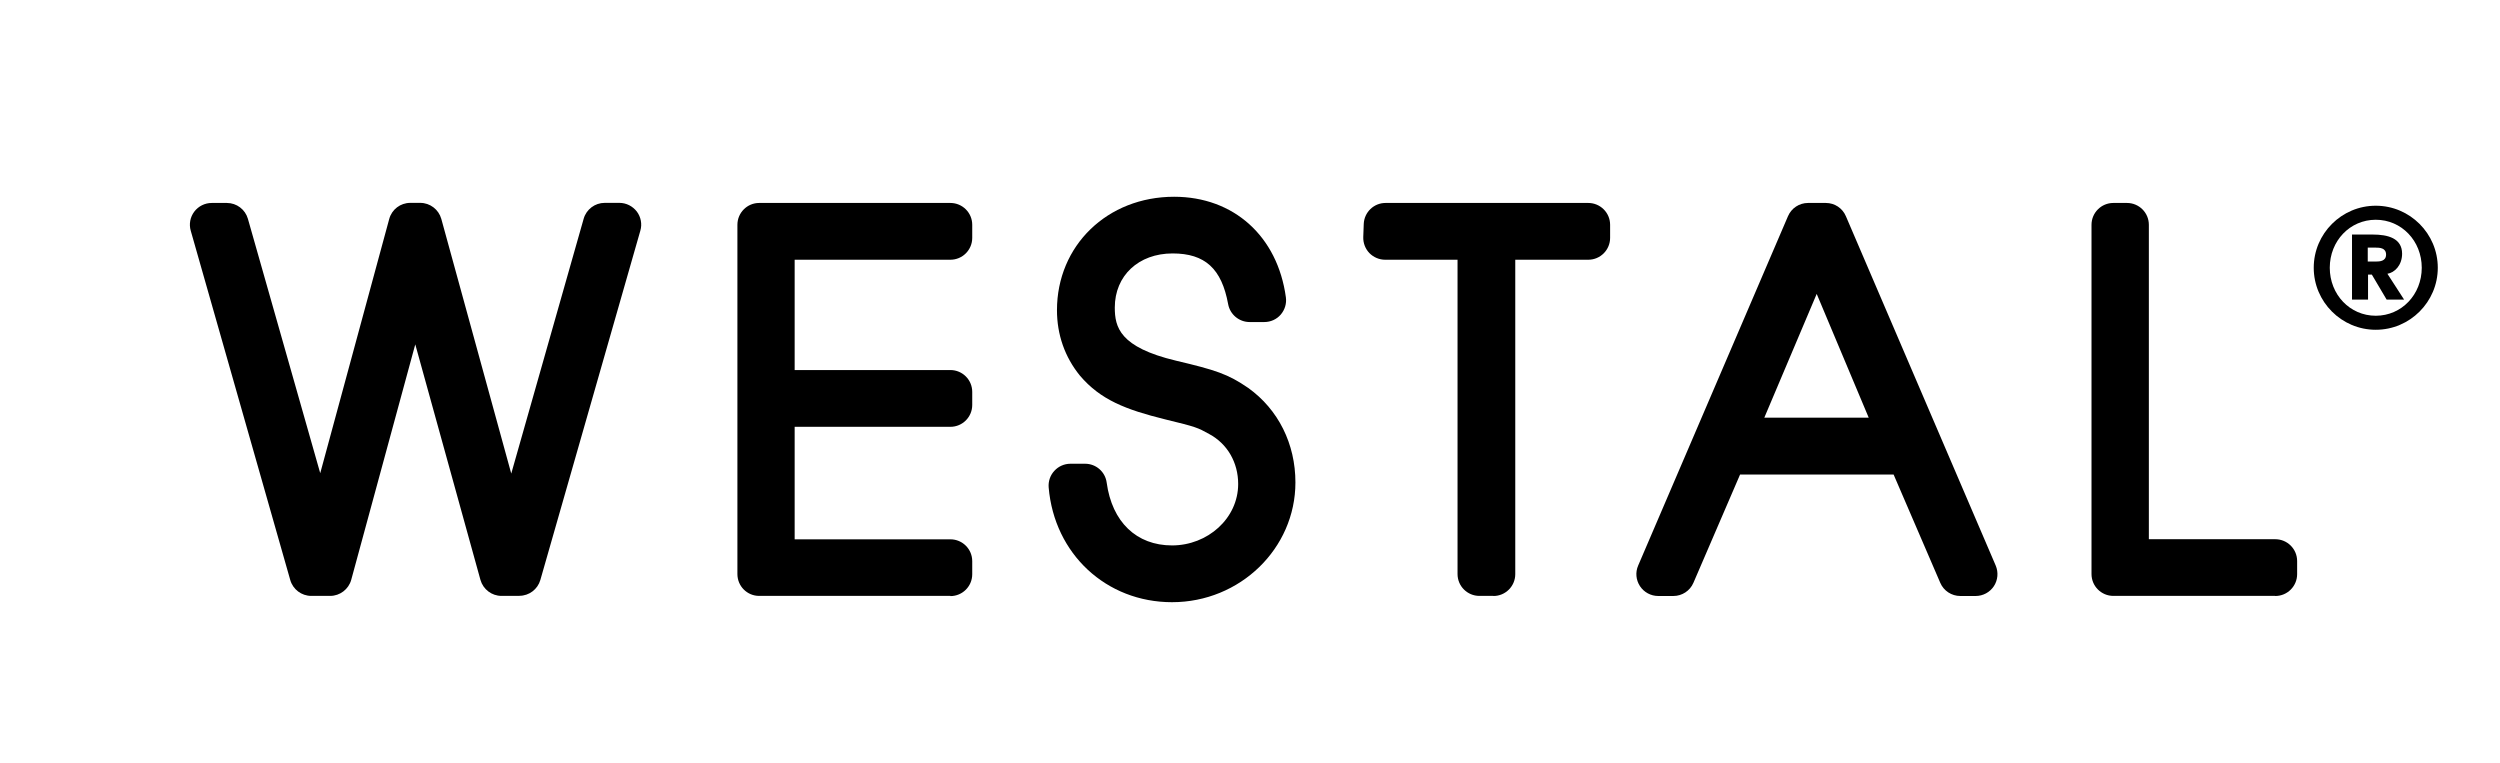 <?xml version="1.0" encoding="UTF-8"?>
<svg id="Lager_1" data-name="Lager 1" xmlns="http://www.w3.org/2000/svg" viewBox="0 0 262 80">
  <defs>
    <style>
      .cls-1, .cls-2 {
        stroke-width: 0px;
      }

      .cls-2 {
        fill: #fff;
      }
    </style>
  </defs>
  <rect class="cls-2" width="262" height="81.16"/>
  <g>
    <polygon class="cls-1" points="23.8 23.56 33.63 58.14 43.01 23.56 44.06 23.56 53.55 58.14 63.38 23.56 64.92 23.56 54.43 60.17 52.56 60.17 43.51 27.45 34.62 60.17 32.64 60.17 22.21 23.56 23.8 23.56"/>
    <path class="cls-1" d="M54.43,62.45h-1.87c-1.03,0-1.93-.69-2.21-1.68l-6.83-24.68-6.71,24.67c-.27.99-1.18,1.69-2.21,1.69h-1.98c-1.02,0-1.92-.68-2.2-1.66l-10.43-36.61c-.2-.69-.06-1.43.37-2,.43-.57,1.11-.91,1.83-.91h1.59c1.02,0,1.92.68,2.2,1.66l7.58,26.66,7.23-26.64c.27-1,1.17-1.69,2.21-1.69h1.04c1.03,0,1.93.69,2.21,1.68l7.33,26.69,7.59-26.71c.28-.98,1.18-1.66,2.2-1.66h1.54c.72,0,1.39.34,1.83.91.43.57.57,1.32.37,2l-10.48,36.61c-.28.98-1.18,1.66-2.2,1.66"/>
    <polygon class="cls-1" points="79.57 23.56 99.6 23.56 99.6 24.93 80.99 24.93 80.99 41.07 99.6 41.07 99.6 42.44 80.99 42.44 80.99 58.8 99.6 58.8 99.6 60.17 79.57 60.17 79.57 23.56"/>
    <path class="cls-1" d="M99.6,62.45h-20.04c-1.26,0-2.28-1.02-2.28-2.29V23.56c0-1.26,1.02-2.29,2.28-2.29h20.04c1.26,0,2.29,1.02,2.29,2.29v1.37c0,1.26-1.02,2.29-2.29,2.29h-16.32v11.56h16.32c1.26,0,2.29,1.02,2.29,2.29v1.37c0,1.26-1.02,2.29-2.29,2.29h-16.32v11.79h16.32c1.26,0,2.29,1.02,2.29,2.29v1.37c0,1.26-1.02,2.29-2.29,2.29"/>
    <path class="cls-1" d="M112.18,50.89h1.54c.71,5.27,4.23,8.56,9.11,8.56s9.22-3.84,9.22-8.73c0-3.07-1.59-5.82-4.23-7.24-1.48-.82-1.81-.93-5.16-1.75-4.23-1.04-6.15-1.98-7.74-3.84-1.21-1.48-1.87-3.29-1.87-5.38,0-5.49,4.28-9.6,9.99-9.6,5.1,0,8.73,3.29,9.44,8.56h-1.54c-.88-4.78-3.57-7.19-8.07-7.19-4.83,0-8.34,3.35-8.34,7.96,0,4.12,2.41,6.42,8.18,7.8,4.17.99,5.05,1.32,6.81,2.52,2.52,1.81,3.95,4.67,3.95,8.01,0,5.71-4.72,10.27-10.65,10.27s-10.16-4.11-10.65-9.93"/>
    <path class="cls-1" d="M122.83,63.11c-6.9,0-12.34-5.06-12.93-12.03-.05-.64.16-1.27.6-1.74.43-.47,1.04-.74,1.68-.74h1.54c1.14,0,2.11.84,2.26,1.98.56,4.12,3.12,6.58,6.85,6.58s6.93-2.83,6.93-6.44c0-2.25-1.13-4.21-3.03-5.23-1.23-.68-1.33-.74-4.62-1.54-4.13-1.02-6.78-2.05-8.93-4.58-1.59-1.95-2.41-4.31-2.41-6.86,0-6.78,5.28-11.89,12.28-11.89,6.24,0,10.84,4.14,11.71,10.54.09.65-.11,1.31-.54,1.81s-1.06.78-1.72.78h-1.54c-1.1,0-2.05-.79-2.25-1.87-.68-3.73-2.43-5.32-5.82-5.32-3.57,0-6.06,2.33-6.06,5.67,0,2.05.5,4.16,6.42,5.57,4.14.98,5.43,1.39,7.57,2.86,3.15,2.26,4.94,5.86,4.94,9.9,0,6.92-5.8,12.55-12.93,12.55"/>
    <polygon class="cls-1" points="145.21 23.56 166.45 23.56 166.45 24.93 156.52 24.93 156.52 60.17 155.03 60.17 155.03 24.93 145.15 24.93 145.21 23.56"/>
    <path class="cls-1" d="M156.52,62.45h-1.48c-1.26,0-2.29-1.02-2.29-2.29V27.22h-7.59c-.62,0-1.22-.26-1.65-.7-.43-.45-.66-1.05-.64-1.68l.05-1.37c.05-1.23,1.06-2.2,2.28-2.2h21.25c1.26,0,2.29,1.02,2.29,2.29v1.37c0,1.26-1.02,2.29-2.29,2.29h-7.65v32.95c0,1.26-1.02,2.29-2.29,2.29"/>
    <path class="cls-1" d="M180.85,47.43l-5.49,12.73h-1.59l15.7-36.61h1.87l15.7,36.61h-1.59l-5.49-12.73h-19.1ZM181.45,46.06h17.84l-8.89-21.13-8.95,21.13Z"/>
    <path class="cls-1" d="M207.03,62.46h-1.59c-.91,0-1.74-.54-2.1-1.38l-4.89-11.35h-16.09l-4.89,11.35c-.36.84-1.19,1.38-2.1,1.38h-1.59c-.77,0-1.49-.39-1.91-1.03-.42-.64-.5-1.45-.19-2.16l15.7-36.61c.36-.84,1.18-1.39,2.1-1.39h1.87c.92,0,1.74.54,2.1,1.39l15.7,36.61c.3.71.23,1.52-.19,2.16-.42.64-1.14,1.03-1.91,1.03M184.9,43.77h10.94l-5.45-12.97-5.49,12.97Z"/>
    <polygon class="cls-1" points="222.91 23.56 222.91 58.8 238.44 58.8 238.44 60.17 221.48 60.17 221.48 23.56 222.91 23.56"/>
    <path class="cls-1" d="M238.44,62.45h-16.96c-1.26,0-2.29-1.02-2.29-2.29V23.56c0-1.26,1.02-2.29,2.29-2.29h1.43c1.26,0,2.29,1.02,2.29,2.29v32.95h13.25c1.26,0,2.29,1.02,2.29,2.29v1.37c0,1.26-1.02,2.29-2.29,2.29"/>
    <path class="cls-1" d="M248.98,21.56c3.58,0,6.5,2.92,6.5,6.5s-2.92,6.5-6.5,6.5-6.5-2.92-6.5-6.5,2.92-6.5,6.5-6.5M248.98,33.09c2.71,0,4.82-2.22,4.82-5.03s-2.11-5.03-4.82-5.03-4.82,2.22-4.82,5.03,2.11,5.03,4.82,5.03M246.48,24.58h2.18c1.57,0,3.08.37,3.08,2.01,0,1.22-.8,1.99-1.54,2.1l1.75,2.71h-1.83l-1.55-2.62h-.4v2.62h-1.68v-6.81ZM248.14,27.41h.82c.42,0,1.1-.02,1.1-.73s-.68-.73-1.1-.73h-.82v1.47Z"/>
  </g>
</svg>